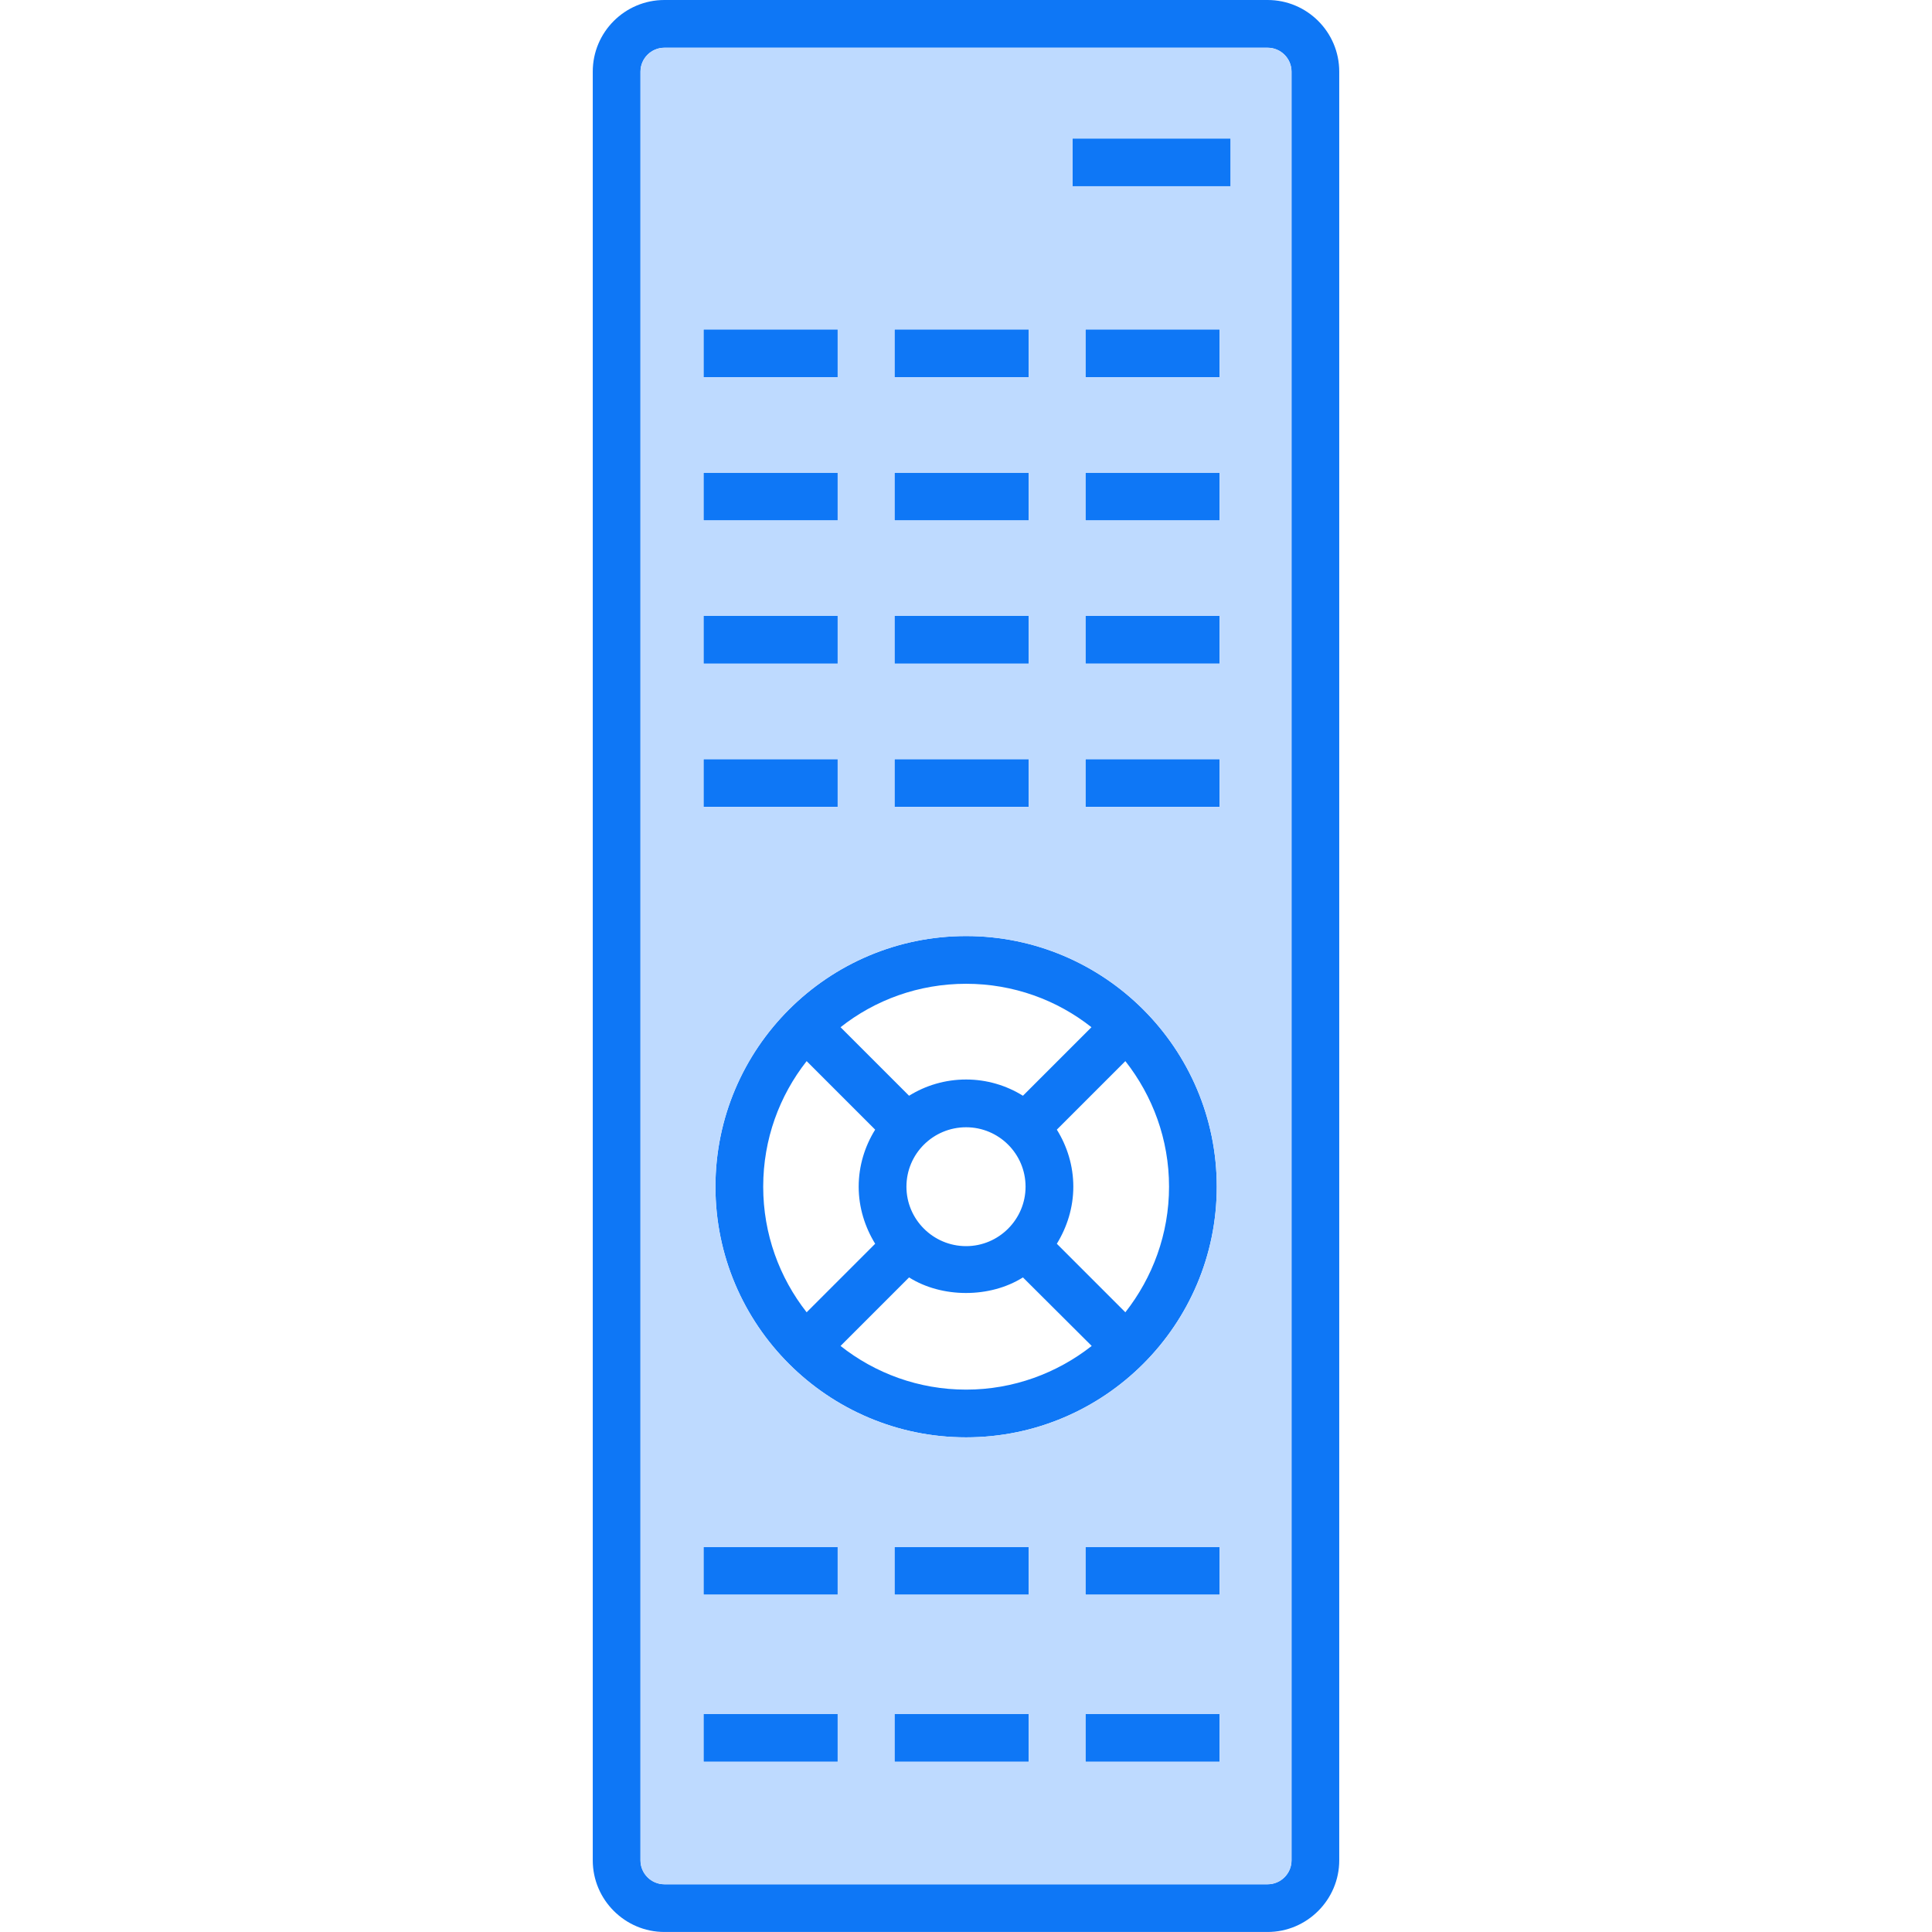 <?xml version="1.0" encoding="iso-8859-1"?>
<!-- Generator: Adobe Illustrator 23.0.4, SVG Export Plug-In . SVG Version: 6.00 Build 0)  -->
<svg version="1.1" xmlns="http://www.w3.org/2000/svg" xmlns:xlink="http://www.w3.org/1999/xlink" x="0px" y="0px"
	 viewBox="0 0 64 64" style="enable-background:new 0 0 64 64;" xml:space="preserve">
<g id="remote-control">
	<path style="fill:#0E77F6;" d="M32.004,31.008c-4.579,0-8.303,3.725-8.303,8.303c0,4.579,3.725,8.303,8.303,8.303
		s8.303-3.725,8.303-8.303C40.307,34.732,36.583,31.008,32.004,31.008z M32.004,32.589c1.566,0,3.013,0.538,4.152,1.439l-2.27,2.27
		c-0.546-0.34-1.194-0.538-1.882-0.538c-0.696,0-1.344,0.198-1.89,0.538l-2.27-2.27C28.983,33.127,30.43,32.589,32.004,32.589z
		 M33.973,39.311c0,1.083-0.886,1.969-1.969,1.969c-1.091,0-1.977-0.886-1.977-1.969c0-1.091,0.886-1.969,1.977-1.969
		C33.087,37.342,33.973,38.22,33.973,39.311z M25.282,39.311c0-1.574,0.538-3.013,1.439-4.16l2.27,2.27
		c-0.34,0.546-0.546,1.194-0.546,1.89c0,0.688,0.206,1.336,0.546,1.89l-2.27,2.27C25.82,42.324,25.282,40.877,25.282,39.311z
		 M32.004,46.033c-1.574,0-3.021-0.546-4.16-1.447l2.27-2.27c1.091,0.688,2.681,0.688,3.772,0l2.278,2.27
		C35.017,45.487,33.57,46.033,32.004,46.033z M37.279,43.471l-2.27-2.27c0.34-0.554,0.546-1.202,0.546-1.89
		c0-0.696-0.206-1.344-0.546-1.89l2.27-2.27c0.902,1.147,1.447,2.586,1.447,4.16C38.726,40.877,38.18,42.324,37.279,43.471z
		 M29.632,51.244v1.582h4.444v-1.582H29.632z M23.305,51.244v1.582h4.444v-1.582H23.305z M29.632,56.78v1.582h4.444V56.78H29.632z
		 M23.305,56.78v1.582h4.444V56.78H23.305z M35.958,51.244v1.582h4.444v-1.582H35.958z M35.958,10.913v1.582h4.444v-1.582H35.958z
		 M35.958,15.658v1.582h4.444v-1.582H35.958z M35.958,25.148v1.582h4.444v-1.582H35.958z M23.305,20.403v1.582h4.444v-1.582H23.305z
		 M35.958,20.403v1.582h4.444v-1.582H35.958z M35.958,56.78v1.582h4.444V56.78H35.958z M23.305,25.148v1.582h4.444v-1.582H23.305z
		 M29.632,15.658v1.582h4.444v-1.582H29.632z M23.305,15.658v1.582h4.444v-1.582H23.305z M29.632,20.403v1.582h4.444v-1.582H29.632z
		 M23.305,10.913v1.582h4.444v-1.582H23.305z M29.632,10.913v1.582h4.444v-1.582H29.632z M29.632,25.148v1.582h4.444v-1.582H29.632z
		 M35.531,4.587v1.582h5.235V4.587H35.531z M35.531,4.587v1.582h5.235V4.587H35.531z M35.958,58.362h4.444V56.78h-4.444V58.362z
		 M35.958,52.826h4.444v-1.582h-4.444V52.826z M35.958,26.729h4.444v-1.582h-4.444V26.729z M35.958,21.984h4.444v-1.582h-4.444
		V21.984z M35.958,17.24h4.444v-1.582h-4.444V17.24z M35.958,12.495h4.444v-1.582h-4.444V12.495z M23.7,39.311
		c0,4.579,3.725,8.303,8.303,8.303s8.303-3.725,8.303-8.303c0-4.579-3.725-8.303-8.303-8.303S23.7,34.732,23.7,39.311z
		 M25.282,39.311c0-1.574,0.538-3.013,1.439-4.16l2.27,2.27c-0.34,0.546-0.546,1.194-0.546,1.89c0,0.688,0.206,1.336,0.546,1.89
		l-2.27,2.27C25.82,42.324,25.282,40.877,25.282,39.311z M32.004,46.033c-1.574,0-3.021-0.546-4.16-1.447l2.27-2.27
		c1.091,0.688,2.681,0.688,3.772,0l2.278,2.27C35.017,45.487,33.57,46.033,32.004,46.033z M30.027,39.311
		c0-1.091,0.886-1.969,1.977-1.969c1.083,0,1.969,0.878,1.969,1.969c0,1.083-0.886,1.969-1.969,1.969
		C30.913,41.28,30.027,40.394,30.027,39.311z M38.726,39.311c0,1.566-0.546,3.013-1.447,4.16l-2.27-2.27
		c0.34-0.554,0.546-1.202,0.546-1.89c0-0.696-0.206-1.344-0.546-1.89l2.27-2.27C38.18,36.298,38.726,37.737,38.726,39.311z
		 M33.886,36.298c-0.546-0.34-1.194-0.538-1.882-0.538c-0.696,0-1.344,0.198-1.89,0.538l-2.27-2.27
		c1.139-0.902,2.586-1.439,4.16-1.439c1.566,0,3.013,0.538,4.152,1.439L33.886,36.298z M29.632,58.362h4.444V56.78h-4.444V58.362z
		 M29.632,52.826h4.444v-1.582h-4.444V52.826z M34.076,25.148h-4.444v1.582h4.444V25.148z M34.076,20.403h-4.444v1.582h4.444V20.403
		z M34.076,15.658h-4.444v1.582h4.444V15.658z M34.076,10.913h-4.444v1.582h4.444V10.913z M23.305,58.362h4.444V56.78h-4.444V58.362
		z M23.305,52.826h4.444v-1.582h-4.444V52.826z M27.749,25.148h-4.444v1.582h4.444V25.148z M27.749,20.403h-4.444v1.582h4.444
		V20.403z M27.749,15.658h-4.444v1.582h4.444V15.658z M27.749,10.913h-4.444v1.582h4.444V10.913z M41.992,0H22.008
		c-1.305,0-2.372,1.06-2.372,2.372v59.255c0,1.305,1.068,2.372,2.372,2.372h19.984c1.305,0,2.372-1.068,2.372-2.372V2.372
		C44.364,1.06,43.297,0,41.992,0z M42.783,61.628c0,0.435-0.356,0.791-0.791,0.791H22.008c-0.435,0-0.791-0.356-0.791-0.791V2.372
		c0-0.435,0.356-0.791,0.791-0.791h19.984c0.435,0,0.791,0.356,0.791,0.791V61.628z M35.531,6.168h5.235V4.587h-5.235V6.168z
		 M35.958,58.362h4.444V56.78h-4.444V58.362z M35.958,52.826h4.444v-1.582h-4.444V52.826z M35.958,26.729h4.444v-1.582h-4.444
		V26.729z M35.958,21.984h4.444v-1.582h-4.444V21.984z M35.958,17.24h4.444v-1.582h-4.444V17.24z M35.958,12.495h4.444v-1.582
		h-4.444V12.495z M23.7,39.311c0,4.579,3.725,8.303,8.303,8.303s8.303-3.725,8.303-8.303c0-4.579-3.725-8.303-8.303-8.303
		S23.7,34.732,23.7,39.311z M25.282,39.311c0-1.574,0.538-3.013,1.439-4.16l2.27,2.27c-0.34,0.546-0.546,1.194-0.546,1.89
		c0,0.688,0.206,1.336,0.546,1.89l-2.27,2.27C25.82,42.324,25.282,40.877,25.282,39.311z M32.004,46.033
		c-1.574,0-3.021-0.546-4.16-1.447l2.27-2.27c1.091,0.688,2.681,0.688,3.772,0l2.278,2.27C35.017,45.487,33.57,46.033,32.004,46.033
		z M30.027,39.311c0-1.091,0.886-1.969,1.977-1.969c1.083,0,1.969,0.878,1.969,1.969c0,1.083-0.886,1.969-1.969,1.969
		C30.913,41.28,30.027,40.394,30.027,39.311z M38.726,39.311c0,1.566-0.546,3.013-1.447,4.16l-2.27-2.27
		c0.34-0.554,0.546-1.202,0.546-1.89c0-0.696-0.206-1.344-0.546-1.89l2.27-2.27C38.18,36.298,38.726,37.737,38.726,39.311z
		 M33.886,36.298c-0.546-0.34-1.194-0.538-1.882-0.538c-0.696,0-1.344,0.198-1.89,0.538l-2.27-2.27
		c1.139-0.902,2.586-1.439,4.16-1.439c1.566,0,3.013,0.538,4.152,1.439L33.886,36.298z M29.632,58.362h4.444V56.78h-4.444V58.362z
		 M29.632,52.826h4.444v-1.582h-4.444V52.826z M34.076,25.148h-4.444v1.582h4.444V25.148z M34.076,20.403h-4.444v1.582h4.444V20.403
		z M34.076,15.658h-4.444v1.582h4.444V15.658z M34.076,10.913h-4.444v1.582h4.444V10.913z M23.305,58.362h4.444V56.78h-4.444V58.362
		z M23.305,52.826h4.444v-1.582h-4.444V52.826z M27.749,25.148h-4.444v1.582h4.444V25.148z M27.749,20.403h-4.444v1.582h4.444
		V20.403z M27.749,15.658h-4.444v1.582h4.444V15.658z M27.749,10.913h-4.444v1.582h4.444V10.913z"/>
	<path style="fill:#BEDAFF;" d="M41.992,1.582H22.008c-0.435,0-0.791,0.356-0.791,0.791v59.255c0,0.435,0.356,0.791,0.791,0.791
		h19.984c0.435,0,0.791-0.356,0.791-0.791V2.372C42.783,1.937,42.427,1.582,41.992,1.582z M29.632,10.913h4.444v1.582h-4.444V10.913
		z M40.307,39.311c0,4.579-3.725,8.303-8.303,8.303S23.7,43.89,23.7,39.311c0-4.579,3.725-8.303,8.303-8.303
		S40.307,34.732,40.307,39.311z M29.632,15.658h4.444v1.582h-4.444V15.658z M29.632,20.403h4.444v1.582h-4.444V20.403z
		 M29.632,25.148h4.444v1.582h-4.444V25.148z M23.305,10.913h4.444v1.582h-4.444V10.913z M23.305,15.658h4.444v1.582h-4.444V15.658z
		 M23.305,20.403h4.444v1.582h-4.444V20.403z M23.305,25.148h4.444v1.582h-4.444V25.148z M27.749,58.362h-4.444V56.78h4.444V58.362z
		 M27.749,52.826h-4.444v-1.582h4.444V52.826z M34.076,58.362h-4.444V56.78h4.444V58.362z M34.076,52.826h-4.444v-1.582h4.444
		V52.826z M40.402,58.362h-4.444V56.78h4.444V58.362z M40.402,52.826h-4.444v-1.582h4.444V52.826z M40.402,26.729h-4.444v-1.582
		h4.444V26.729z M40.402,21.984h-4.444v-1.582h4.444V21.984z M40.402,17.24h-4.444v-1.582h4.444V17.24z M40.402,12.495h-4.444
		v-1.582h4.444V12.495z M40.766,6.168h-5.235V4.587h5.235V6.168z"/>
</g>
<g id="Layer_1">
</g>
</svg>
